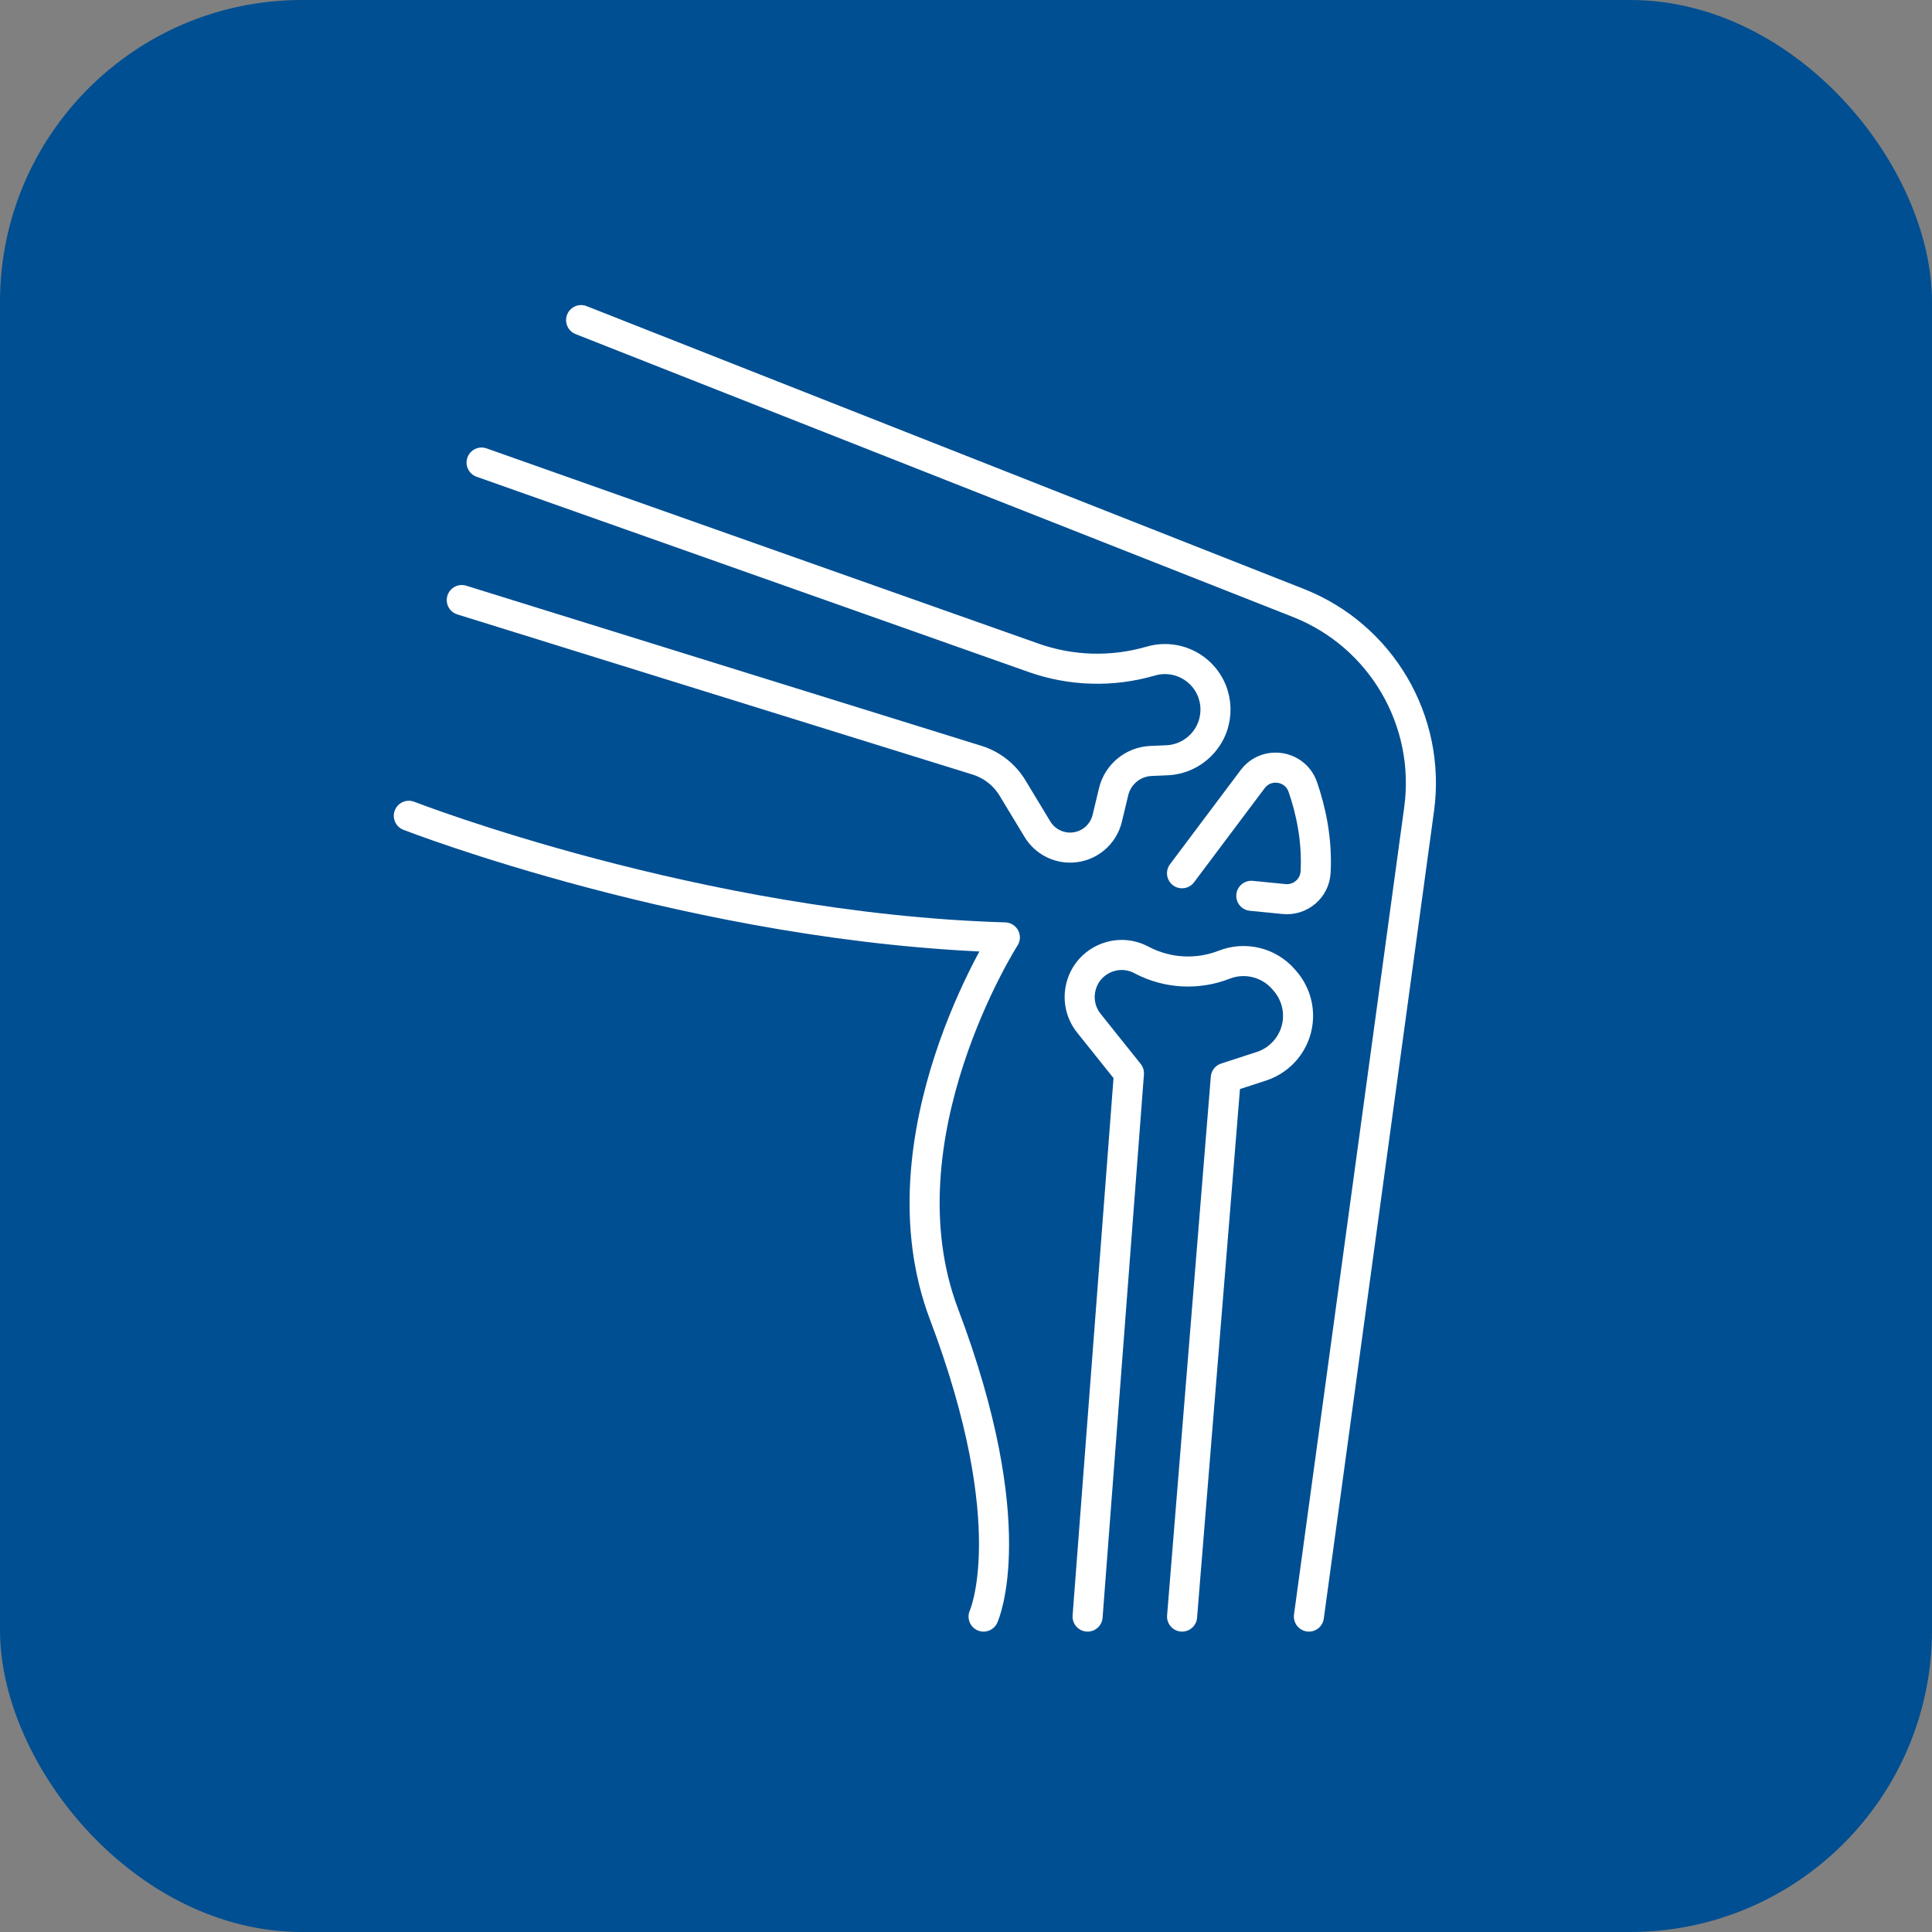 <svg xmlns="http://www.w3.org/2000/svg" width="64" height="64" viewBox="0 0 64 64" fill="none"><rect x="0" y="0" width="64" height="64" fill="#808080" stroke="none"/><rect width="64" height="64" rx="10" fill="#004F92"></rect><g clip-path="url(#clip0_910_1157)"><path d="M19.25 10.604L43.009 19.973C45.757 21.057 47.41 23.879 47.01 26.806L43.359 53.551" stroke="white" stroke-width="0.996" stroke-miterlimit="10" stroke-linecap="round" stroke-linejoin="round"></path><path d="M13.543 27.024C13.543 27.024 23.113 30.751 33.287 31.053C33.287 31.053 29.052 37.674 31.273 43.538C33.942 50.589 32.582 53.551 32.582 53.551" stroke="white" stroke-width="0.996" stroke-miterlimit="10" stroke-linecap="round" stroke-linejoin="round"></path><path d="M15.953 15.323L34.224 21.786C35.477 22.232 36.838 22.272 38.115 21.901L38.124 21.899C38.706 21.729 39.334 21.888 39.766 22.314C40.408 22.946 40.434 23.974 39.825 24.638L39.819 24.644C39.519 24.971 39.101 25.166 38.658 25.185L38.126 25.208C37.533 25.233 37.029 25.649 36.89 26.227L36.679 27.107C36.547 27.657 36.068 28.052 35.503 28.077C35.041 28.097 34.605 27.863 34.366 27.468L33.54 26.102C33.275 25.665 32.86 25.339 32.373 25.185L15.297 19.878" stroke="white" stroke-width="0.996" stroke-miterlimit="10" stroke-linecap="round" stroke-linejoin="round"></path><path d="M39.156 28.928L41.495 25.811C41.953 25.2 42.908 25.349 43.157 26.07C43.419 26.828 43.639 27.81 43.581 28.889C43.552 29.43 43.075 29.836 42.535 29.782L41.451 29.675" stroke="white" stroke-width="0.996" stroke-miterlimit="10" stroke-linecap="round" stroke-linejoin="round"></path><path d="M39.158 53.551L40.606 35.705L41.786 35.321C42.442 35.107 42.913 34.53 42.989 33.844C43.043 33.357 42.891 32.869 42.57 32.499L42.521 32.442C42.034 31.88 41.245 31.686 40.553 31.957C39.667 32.303 38.674 32.249 37.831 31.809L37.801 31.793C36.975 31.362 35.966 31.849 35.791 32.765C35.714 33.165 35.816 33.578 36.071 33.896L37.398 35.555L36.028 53.551" stroke="white" stroke-width="0.996" stroke-miterlimit="10" stroke-linecap="round" stroke-linejoin="round"></path></g><defs><clipPath id="clip0_910_1157"><rect width="45.333" height="45.333" fill="white" transform="translate(9.336 9.334)"></rect></clipPath></defs></svg>